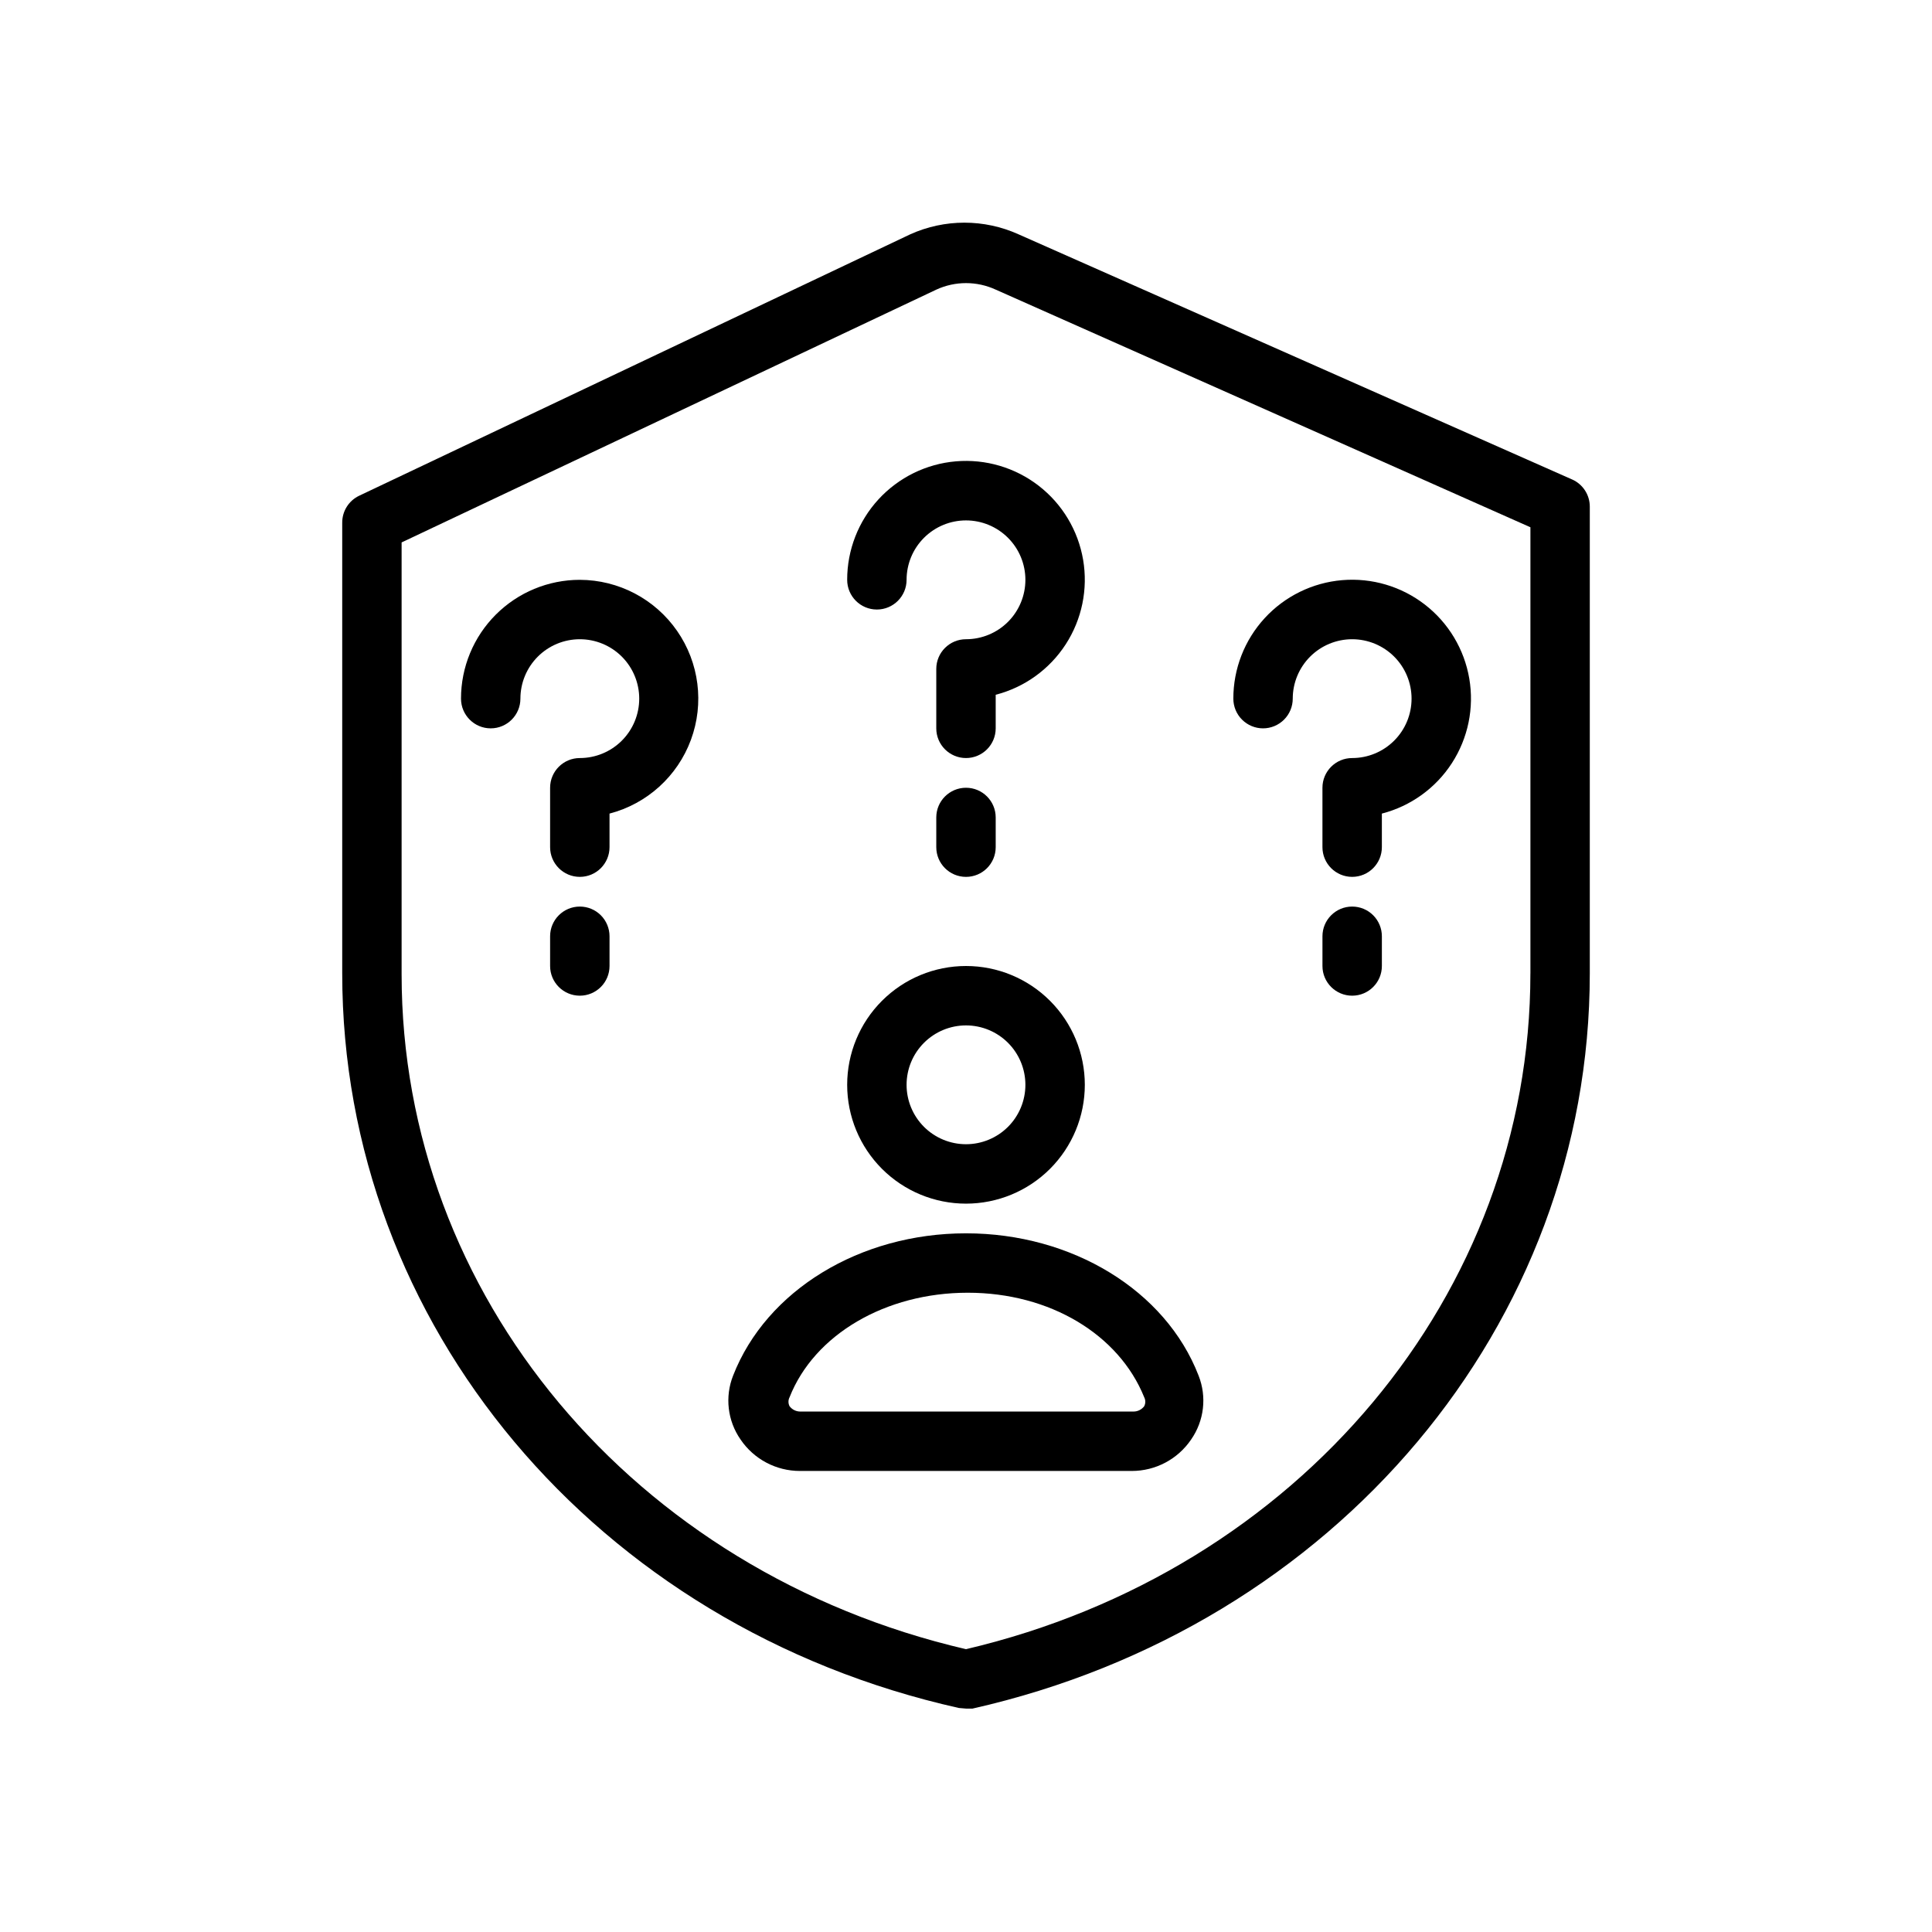 <?xml version="1.0" encoding="UTF-8"?>
<!-- The Best Svg Icon site in the world: iconSvg.co, Visit us! https://iconsvg.co -->
<svg fill="#000000" width="800px" height="800px" version="1.1" viewBox="144 144 512 512" xmlns="http://www.w3.org/2000/svg">
 <g>
  <path d="m560.59 271.05-146.65-64.945c-9.133-4.129-19.602-4.129-28.734 0l-146.03 69.273c-2.758 1.316-4.508 4.109-4.484 7.164v112.96 6.453c0 93.047 67.227 173.18 163.42 194.68l1.891 0.16h1.73c96.195-21.727 163.58-101.79 163.58-194.84v-123.67c0.008-3.141-1.848-5.984-4.727-7.242zm-11.02 130.91c0 85.02-61.48 158.39-149.57 179.09-88.09-20.469-149.57-93.836-149.57-178.85v-6.453-108l141.7-66.992c4.996-2.305 10.75-2.305 15.746 0l141.7 62.977v118.23z"/>
  <path d="m368.51 431.49c0 8.348 3.316 16.359 9.223 22.266 5.902 5.902 13.914 9.223 22.266 9.223s16.359-3.32 22.266-9.223c5.902-5.906 9.223-13.918 9.223-22.266 0-8.352-3.32-16.363-9.223-22.266-5.906-5.906-13.914-9.223-22.266-9.223s-16.363 3.316-22.266 9.223c-5.906 5.902-9.223 13.914-9.223 22.266zm31.488-15.742v-0.004c4.176 0 8.18 1.66 11.133 4.613 2.949 2.949 4.609 6.957 4.609 11.133s-1.66 8.18-4.609 11.133c-2.953 2.949-6.957 4.609-11.133 4.609s-8.18-1.66-11.133-4.609c-2.953-2.953-4.613-6.957-4.613-11.133s1.66-8.184 4.613-11.133c2.953-2.953 6.957-4.613 11.133-4.613z"/>
  <path d="m338.28 508.55c-2.219 5.613-1.48 11.969 1.969 16.926 3.535 5.223 9.434 8.352 15.742 8.344h87.934c6.309 0.008 12.207-3.121 15.742-8.344 3.449-4.957 4.188-11.312 1.969-16.926-8.738-22.594-33.535-37.707-61.637-37.707-28.105 0-52.902 15.113-61.719 37.707zm108.95 5.746c0.379 0.742 0.379 1.621 0 2.359-0.668 0.895-1.719 1.418-2.832 1.418h-88.324c-1.117 0-2.168-0.523-2.836-1.418-0.379-0.738-0.379-1.617 0-2.359 6.535-16.609 25.426-27.711 47.23-27.711 21.809 0 40.07 11.102 46.762 27.711z"/>
  <path d="m368.51 297.66c0 4.348 3.523 7.871 7.871 7.871 4.348 0 7.871-3.523 7.871-7.871 0-4.176 1.66-8.184 4.613-11.133 2.953-2.953 6.957-4.613 11.133-4.613s8.18 1.66 11.133 4.613c2.949 2.949 4.609 6.957 4.609 11.133 0 4.172-1.66 8.18-4.609 11.133-2.953 2.949-6.957 4.609-11.133 4.609-4.348 0-7.875 3.523-7.875 7.871v15.746c0 4.348 3.527 7.871 7.875 7.871s7.871-3.523 7.871-7.871v-8.898c7.644-1.973 14.266-6.742 18.559-13.371 4.289-6.625 5.934-14.621 4.609-22.402-1.324-7.781-5.523-14.781-11.766-19.613-6.246-4.832-14.074-7.144-21.941-6.477-7.863 0.668-15.191 4.269-20.531 10.082-5.336 5.816-8.297 13.426-8.289 21.32z"/>
  <path d="m407.87 368.51v-7.875c0-4.348-3.523-7.871-7.871-7.871s-7.875 3.523-7.875 7.871v7.875c0 4.348 3.527 7.871 7.875 7.871s7.871-3.523 7.871-7.871z"/>
  <path d="m478.72 337.02c2.086 0 4.09-0.832 5.566-2.309 1.477-1.473 2.305-3.477 2.305-5.566 0-4.172 1.66-8.18 4.613-11.133 2.953-2.949 6.957-4.609 11.133-4.609 4.176 0 8.18 1.66 11.133 4.609 2.953 2.953 4.609 6.961 4.609 11.133 0 4.176-1.656 8.184-4.609 11.133-2.953 2.953-6.957 4.613-11.133 4.613-4.348 0-7.875 3.523-7.875 7.871v15.746c0 4.348 3.527 7.871 7.875 7.871 4.348 0 7.871-3.523 7.871-7.871v-8.898c7.644-1.973 14.266-6.742 18.559-13.371 4.289-6.625 5.938-14.621 4.609-22.402-1.324-7.781-5.523-14.781-11.766-19.613-6.242-4.832-14.074-7.144-21.938-6.477-7.867 0.668-15.195 4.269-20.535 10.082-5.336 5.816-8.297 13.426-8.289 21.316 0 2.09 0.828 4.094 2.305 5.566 1.477 1.477 3.481 2.309 5.566 2.309z"/>
  <path d="m502.34 384.25c-4.348 0-7.875 3.523-7.875 7.871v7.875c0 4.348 3.527 7.871 7.875 7.871 4.348 0 7.871-3.523 7.871-7.871v-7.875c0-2.086-0.828-4.09-2.305-5.566-1.477-1.477-3.481-2.305-5.566-2.305z"/>
  <path d="m297.66 297.66c-8.352 0-16.363 3.316-22.266 9.223-5.906 5.902-9.223 13.914-9.223 22.262 0 4.348 3.523 7.875 7.871 7.875s7.871-3.527 7.871-7.875c0-4.172 1.66-8.18 4.613-11.133 2.949-2.949 6.957-4.609 11.133-4.609 4.172 0 8.18 1.66 11.133 4.609 2.949 2.953 4.609 6.961 4.609 11.133 0 4.176-1.66 8.184-4.609 11.133-2.953 2.953-6.961 4.613-11.133 4.613-4.348 0-7.875 3.523-7.875 7.871v15.746c0 4.348 3.527 7.871 7.875 7.871 4.348 0 7.871-3.523 7.871-7.871v-8.898c9.949-2.598 18.004-9.895 21.57-19.543 3.566-9.648 2.199-20.43-3.668-28.879-5.867-8.449-15.488-13.5-25.773-13.527z"/>
  <path d="m297.66 384.25c-4.348 0-7.875 3.523-7.875 7.871v7.875c0 4.348 3.527 7.871 7.875 7.871 4.348 0 7.871-3.523 7.871-7.871v-7.875c0-2.086-0.832-4.09-2.305-5.566-1.477-1.477-3.481-2.305-5.566-2.305z"/>
 </g>
</svg>